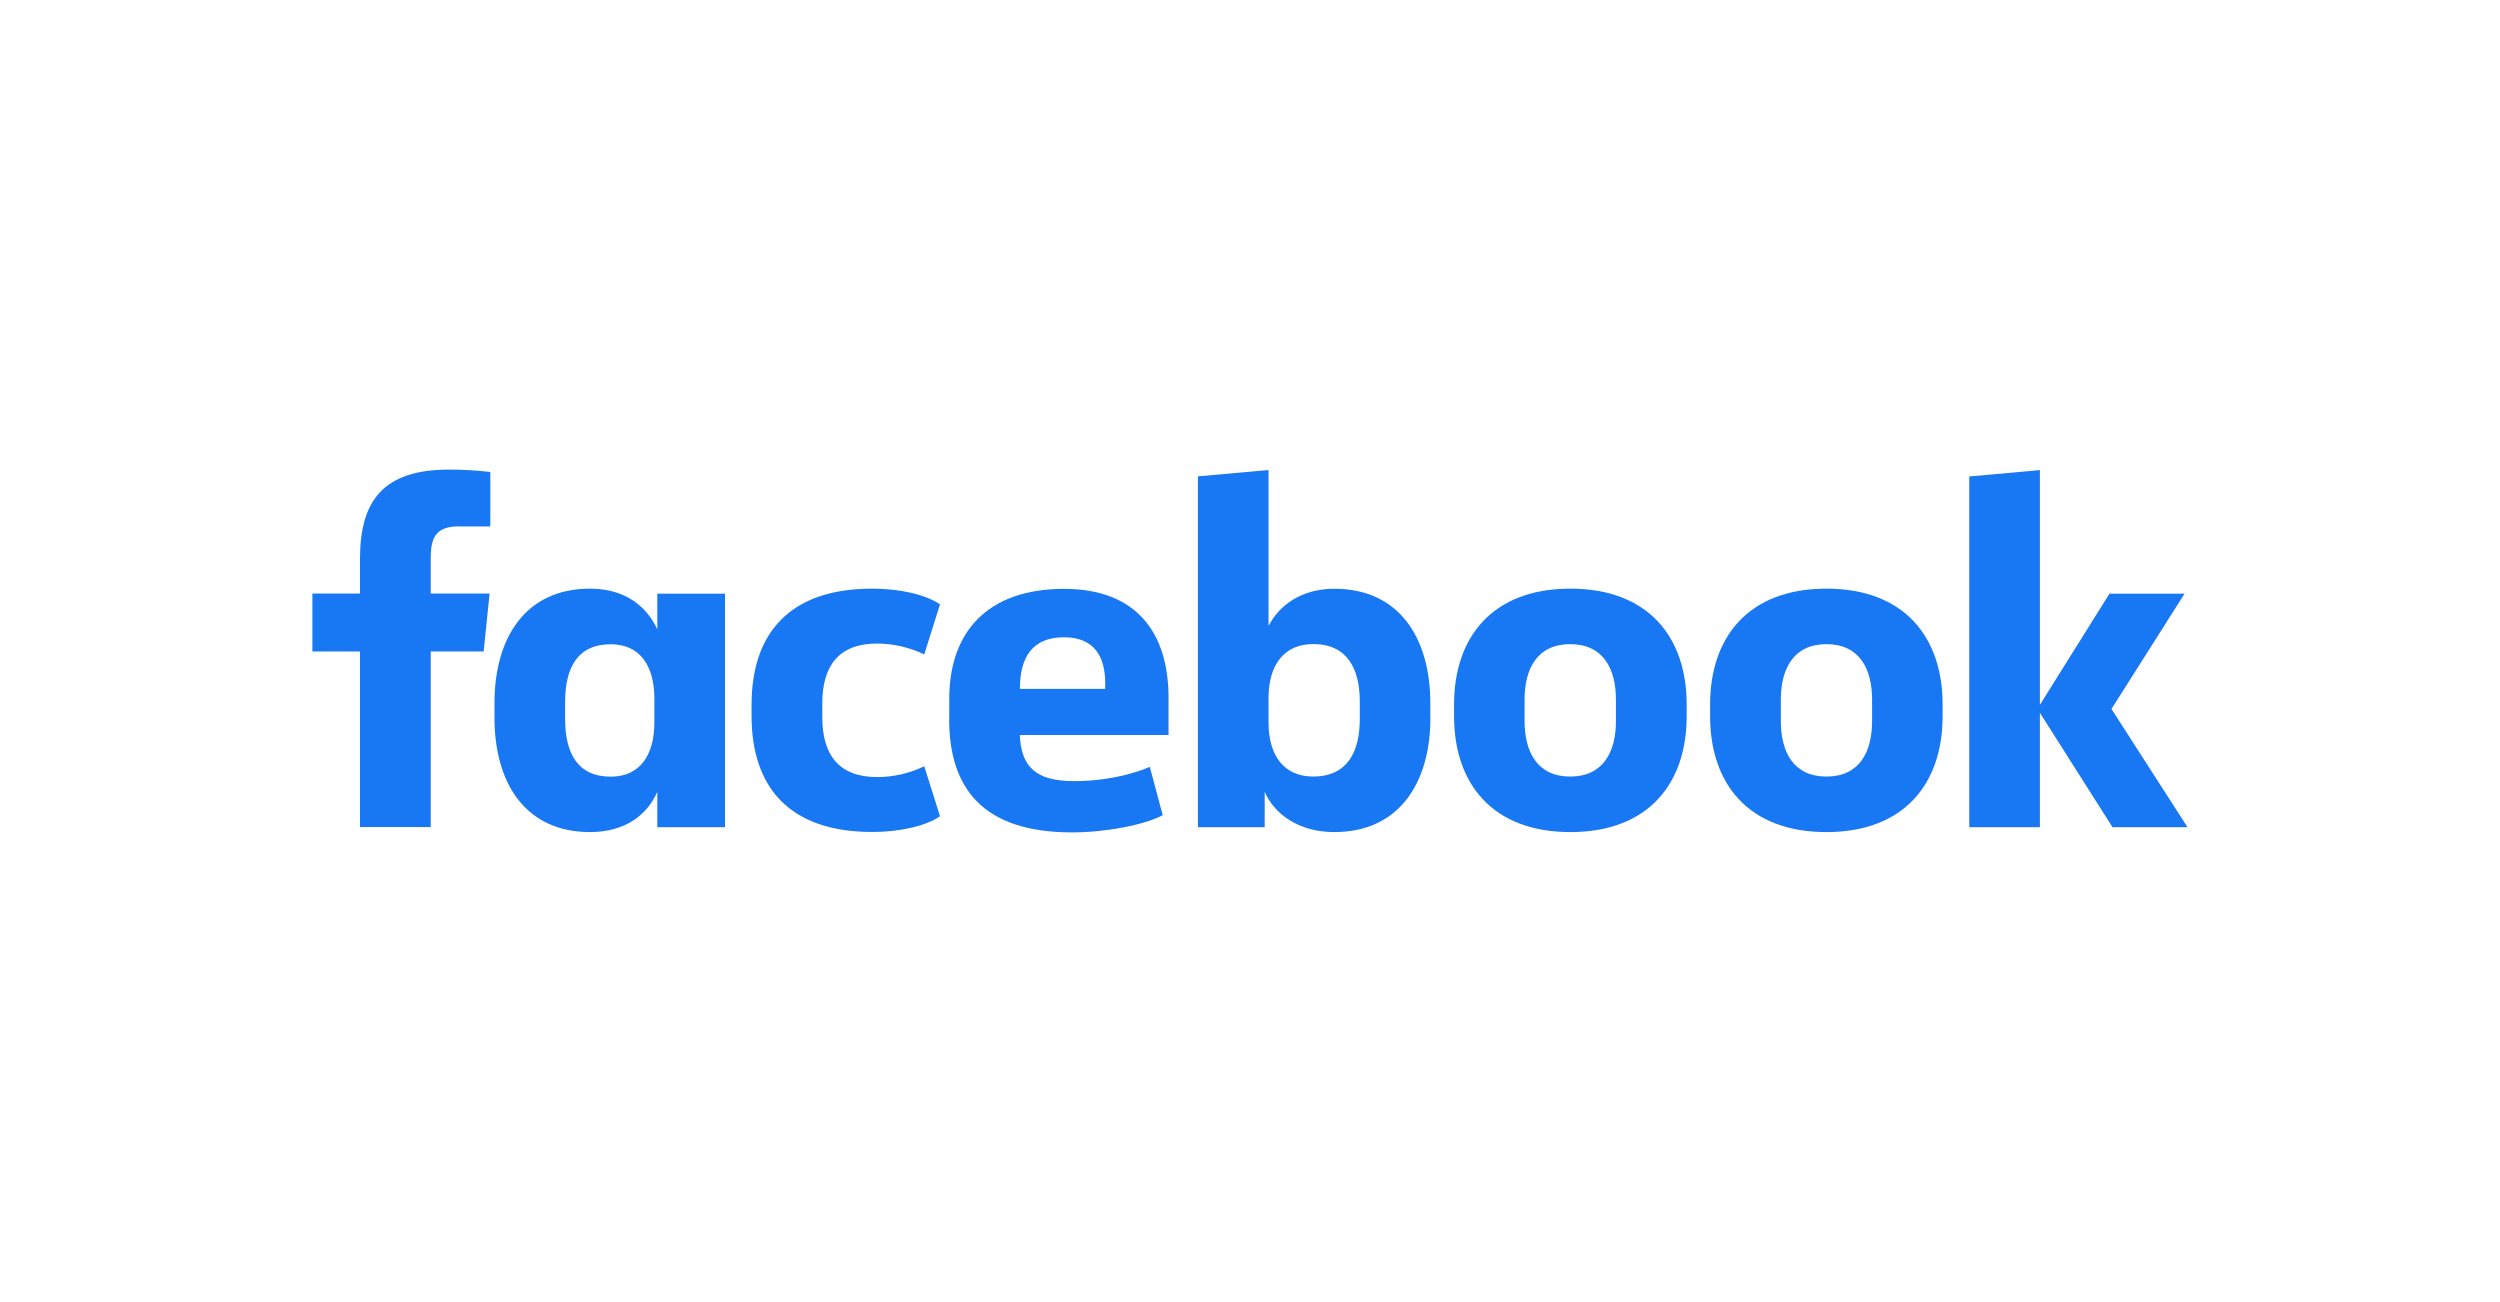 <?xml version="1.0" encoding="UTF-8"?><svg id="Website_Template" xmlns="http://www.w3.org/2000/svg" viewBox="0 0 240 125"><rect width="240" height="125" style="fill:#fff;"/><path d="m44.08,50.53c-2.12,0-2.73.94-2.73,3.01v3.44h5.65l-.57,5.56h-5.08v16.86h-6.79v-16.86h-4.57v-5.56h4.57v-3.34c0-5.6,2.26-8.56,8.56-8.56,1.32,0,2.64.08,3.95.23v5.23h-3Z" style="fill:#1877f2;"/><path d="m47.47,67.49c0-6.26,2.97-10.98,9.18-10.98,3.39,0,5.46,1.74,6.45,3.91v-3.43h6.5v22.42h-6.5v-3.39c-.94,2.17-3.06,3.86-6.45,3.86-6.22,0-9.18-4.71-9.18-10.98v-1.41h0Zm6.78,1.51c0,3.34,1.22,5.56,4.38,5.56,2.78,0,4.19-2.03,4.19-5.23v-2.25c0-3.2-1.41-5.23-4.19-5.23-3.16,0-4.38,2.21-4.38,5.56v1.59Z" style="fill:#1877f2;"/><path d="m83.74,56.51c2.64,0,5.13.57,6.5,1.51l-1.51,4.8c-1.41-.67-2.96-1.03-4.52-1.04-3.67,0-5.27,2.12-5.27,5.75v1.32c0,3.63,1.6,5.75,5.27,5.75,1.57,0,3.11-.36,4.52-1.04l1.51,4.8c-1.37.94-3.86,1.51-6.5,1.51-7.96,0-11.59-4.29-11.59-11.16v-1.04c0-6.87,3.63-11.16,11.59-11.16Z" style="fill:#1877f2;"/><path d="m91.13,69.05v-1.98c0-6.36,3.63-10.54,11.02-10.54,6.97,0,10.03,4.24,10.03,10.45v3.58h-14.28c.14,3.06,1.51,4.43,5.27,4.43,2.55,0,5.23-.52,7.21-1.37l1.24,4.64c-1.79.94-5.46,1.65-8.71,1.65-8.59,0-11.79-4.28-11.79-10.87Zm6.78-2.92h8.19v-.56c0-2.45-.99-4.39-3.95-4.39-3.06,0-4.24,1.93-4.24,4.95h0Z" style="fill:#1877f2;"/><path d="m137.32,68.9c0,6.26-3.01,10.98-9.22,10.98-3.39,0-5.74-1.69-6.69-3.86v3.39h-6.41v-33.68l6.78-.61v14.98c.99-1.98,3.16-3.58,6.31-3.58,6.22,0,9.22,4.71,9.22,10.98v1.41Zm-6.78-1.56c0-3.16-1.22-5.51-4.47-5.51-2.78,0-4.29,1.98-4.29,5.18v2.36c0,3.2,1.51,5.18,4.29,5.18,3.25,0,4.47-2.35,4.47-5.51v-1.7Z" style="fill:#1877f2;"/><path d="m139.59,68.76v-1.13c0-6.45,3.67-11.12,11.16-11.12s11.17,4.66,11.17,11.12v1.13c0,6.45-3.67,11.12-11.16,11.12-7.49,0-11.17-4.66-11.17-11.12Zm15.54-1.6c0-2.97-1.23-5.32-4.39-5.32s-4.38,2.35-4.38,5.32v2.07c0,2.97,1.23,5.32,4.38,5.32s4.39-2.35,4.39-5.32v-2.07Z" style="fill:#1877f2;"/><path d="m164.17,68.76v-1.13c0-6.45,3.67-11.12,11.16-11.12s11.16,4.66,11.16,11.12v1.13c0,6.45-3.67,11.12-11.16,11.12-7.49,0-11.16-4.66-11.16-11.12Zm15.55-1.6c0-2.97-1.23-5.32-4.38-5.32s-4.38,2.35-4.38,5.32v2.07c0,2.97,1.22,5.32,4.38,5.32s4.38-2.35,4.38-5.32v-2.07Z" style="fill:#1877f2;"/><path d="m195.82,67.68l6.69-10.69h7.21l-7.02,11.07,7.3,11.35h-7.2l-6.97-10.98v10.98h-6.78v-33.67l6.78-.61v22.56h0Z" style="fill:#1877f2;"/></svg>